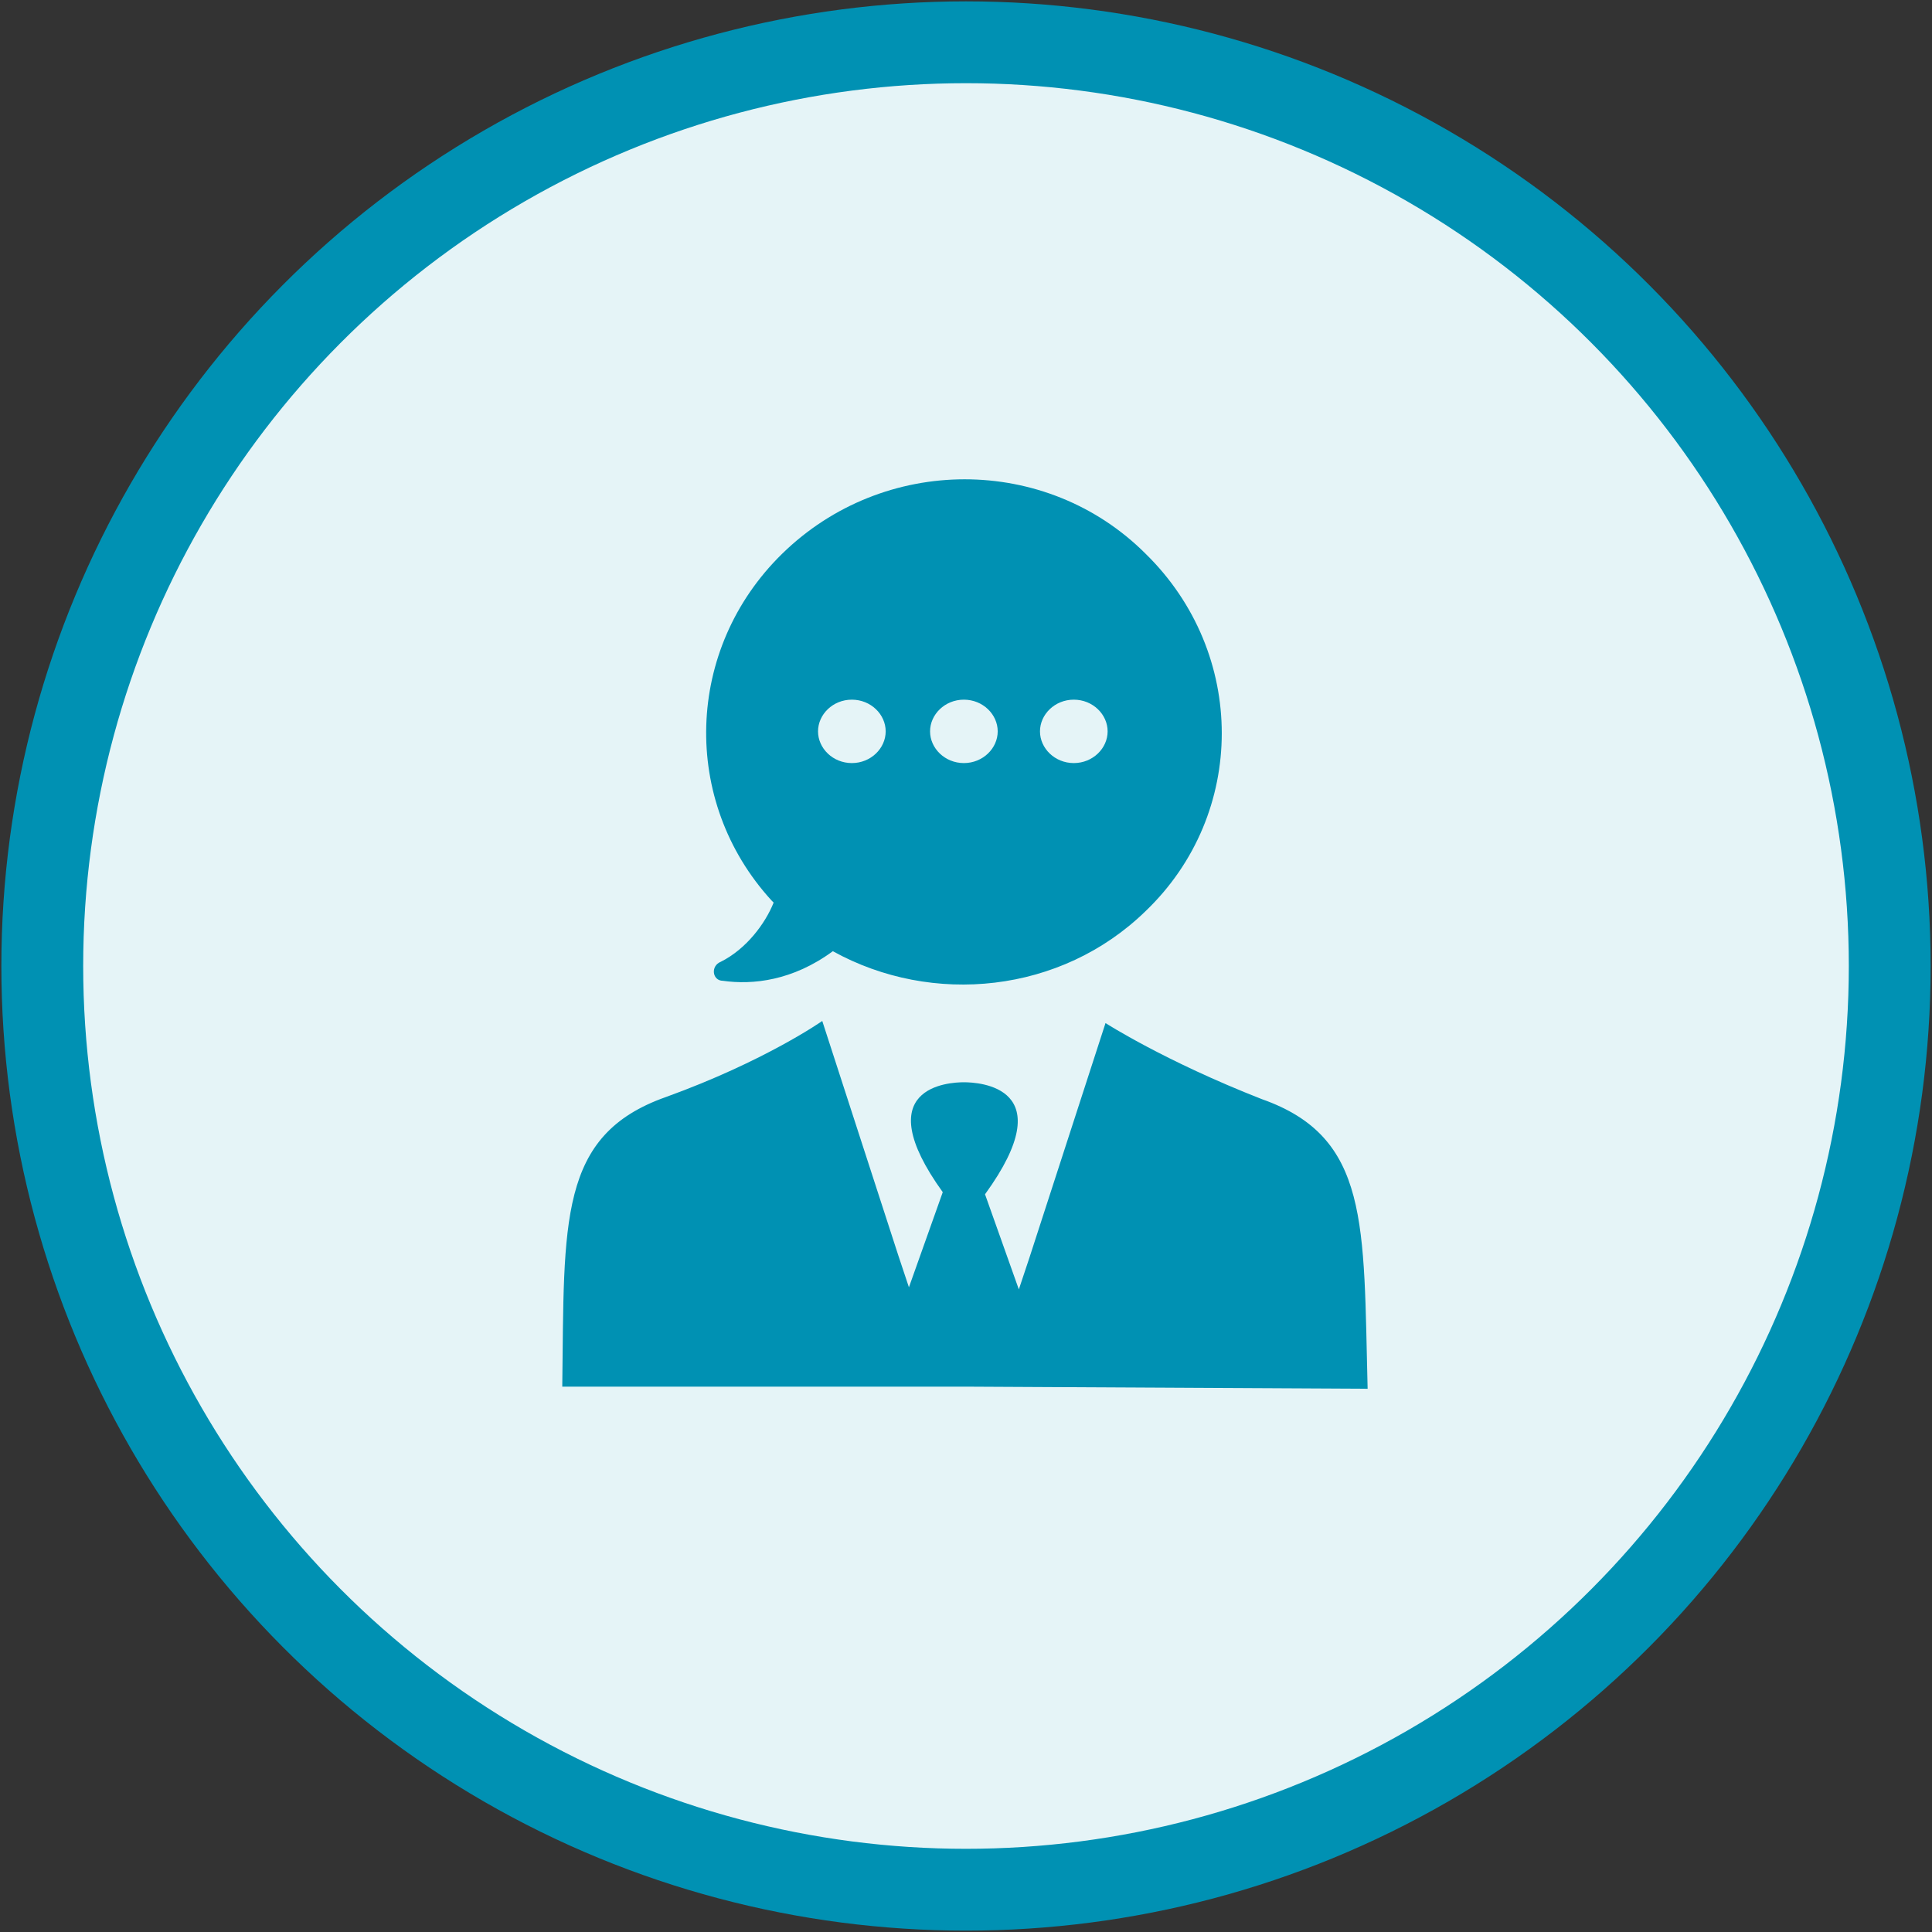 <?xml version="1.0" encoding="utf-8"?>
<!-- Generator: Adobe Illustrator 22.1.0, SVG Export Plug-In . SVG Version: 6.00 Build 0)  -->
<svg version="1.1" id="Layer_1" xmlns="http://www.w3.org/2000/svg" xmlns:xlink="http://www.w3.org/1999/xlink" x="0px" y="0px"
	 viewBox="0 0 91.4 91.4" style="enable-background:new 0 0 91.4 91.4;" xml:space="preserve">
<rect x="0" y="0" width="91.4" height="91.4" fill="#333333" stroke="none"/>
<style type="text/css">
	.st0{fill:#E5F4F7;stroke:#0091B3;stroke-width:3.871;stroke-miterlimit:10;}
	.st1{fill:#0091B3;}
</style>
<circle class="st0" cx="45.7" cy="45.7" r="43.7"/>
<g>
	<path class="st1" d="M45.7,65.6H26.6c0.1-7.8-0.2-11.9,4.9-13.7c4.7-1.7,7.4-3.6,7.4-3.6l3.6,11.1l0.5,1.5l1.6-4.5
		c-3.6-5,0.3-5.2,1-5.2l0,0l0,0l0,0l0,0l0,0l0,0c0.7,0,4.7,0.2,1,5.3l1.6,4.5l0.5-1.5l3.6-11.1c0,0,2.8,1.8,7.4,3.6
		c5.1,1.8,4.8,5.9,5,13.7L45.7,65.6L45.7,65.6z M37,26.2c4.8-4.7,12.5-4.7,17.2,0c4.8,4.7,4.8,12.3,0,16.9c-4,3.9-10.1,4.5-14.8,1.9
		l0,0c-1.9,1.4-3.8,1.6-5.2,1.4c-0.5,0-0.6-0.7-0.1-0.9c1.2-0.6,2.1-1.8,2.5-2.8l-0.1-0.1C32.2,37.9,32.4,30.7,37,26.2z M49.2,34.6
		c0,0.8,0.7,1.5,1.6,1.5s1.6-0.7,1.6-1.5s-0.7-1.5-1.6-1.5S49.2,33.8,49.2,34.6z M44,34.6c0,0.8,0.7,1.5,1.6,1.5s1.6-0.7,1.6-1.5
		s-0.7-1.5-1.6-1.5S44,33.8,44,34.6z M38.7,34.6c0,0.8,0.7,1.5,1.6,1.5s1.6-0.7,1.6-1.5s-0.7-1.5-1.6-1.5S38.7,33.8,38.7,34.6z"/>
</g>
</svg>
